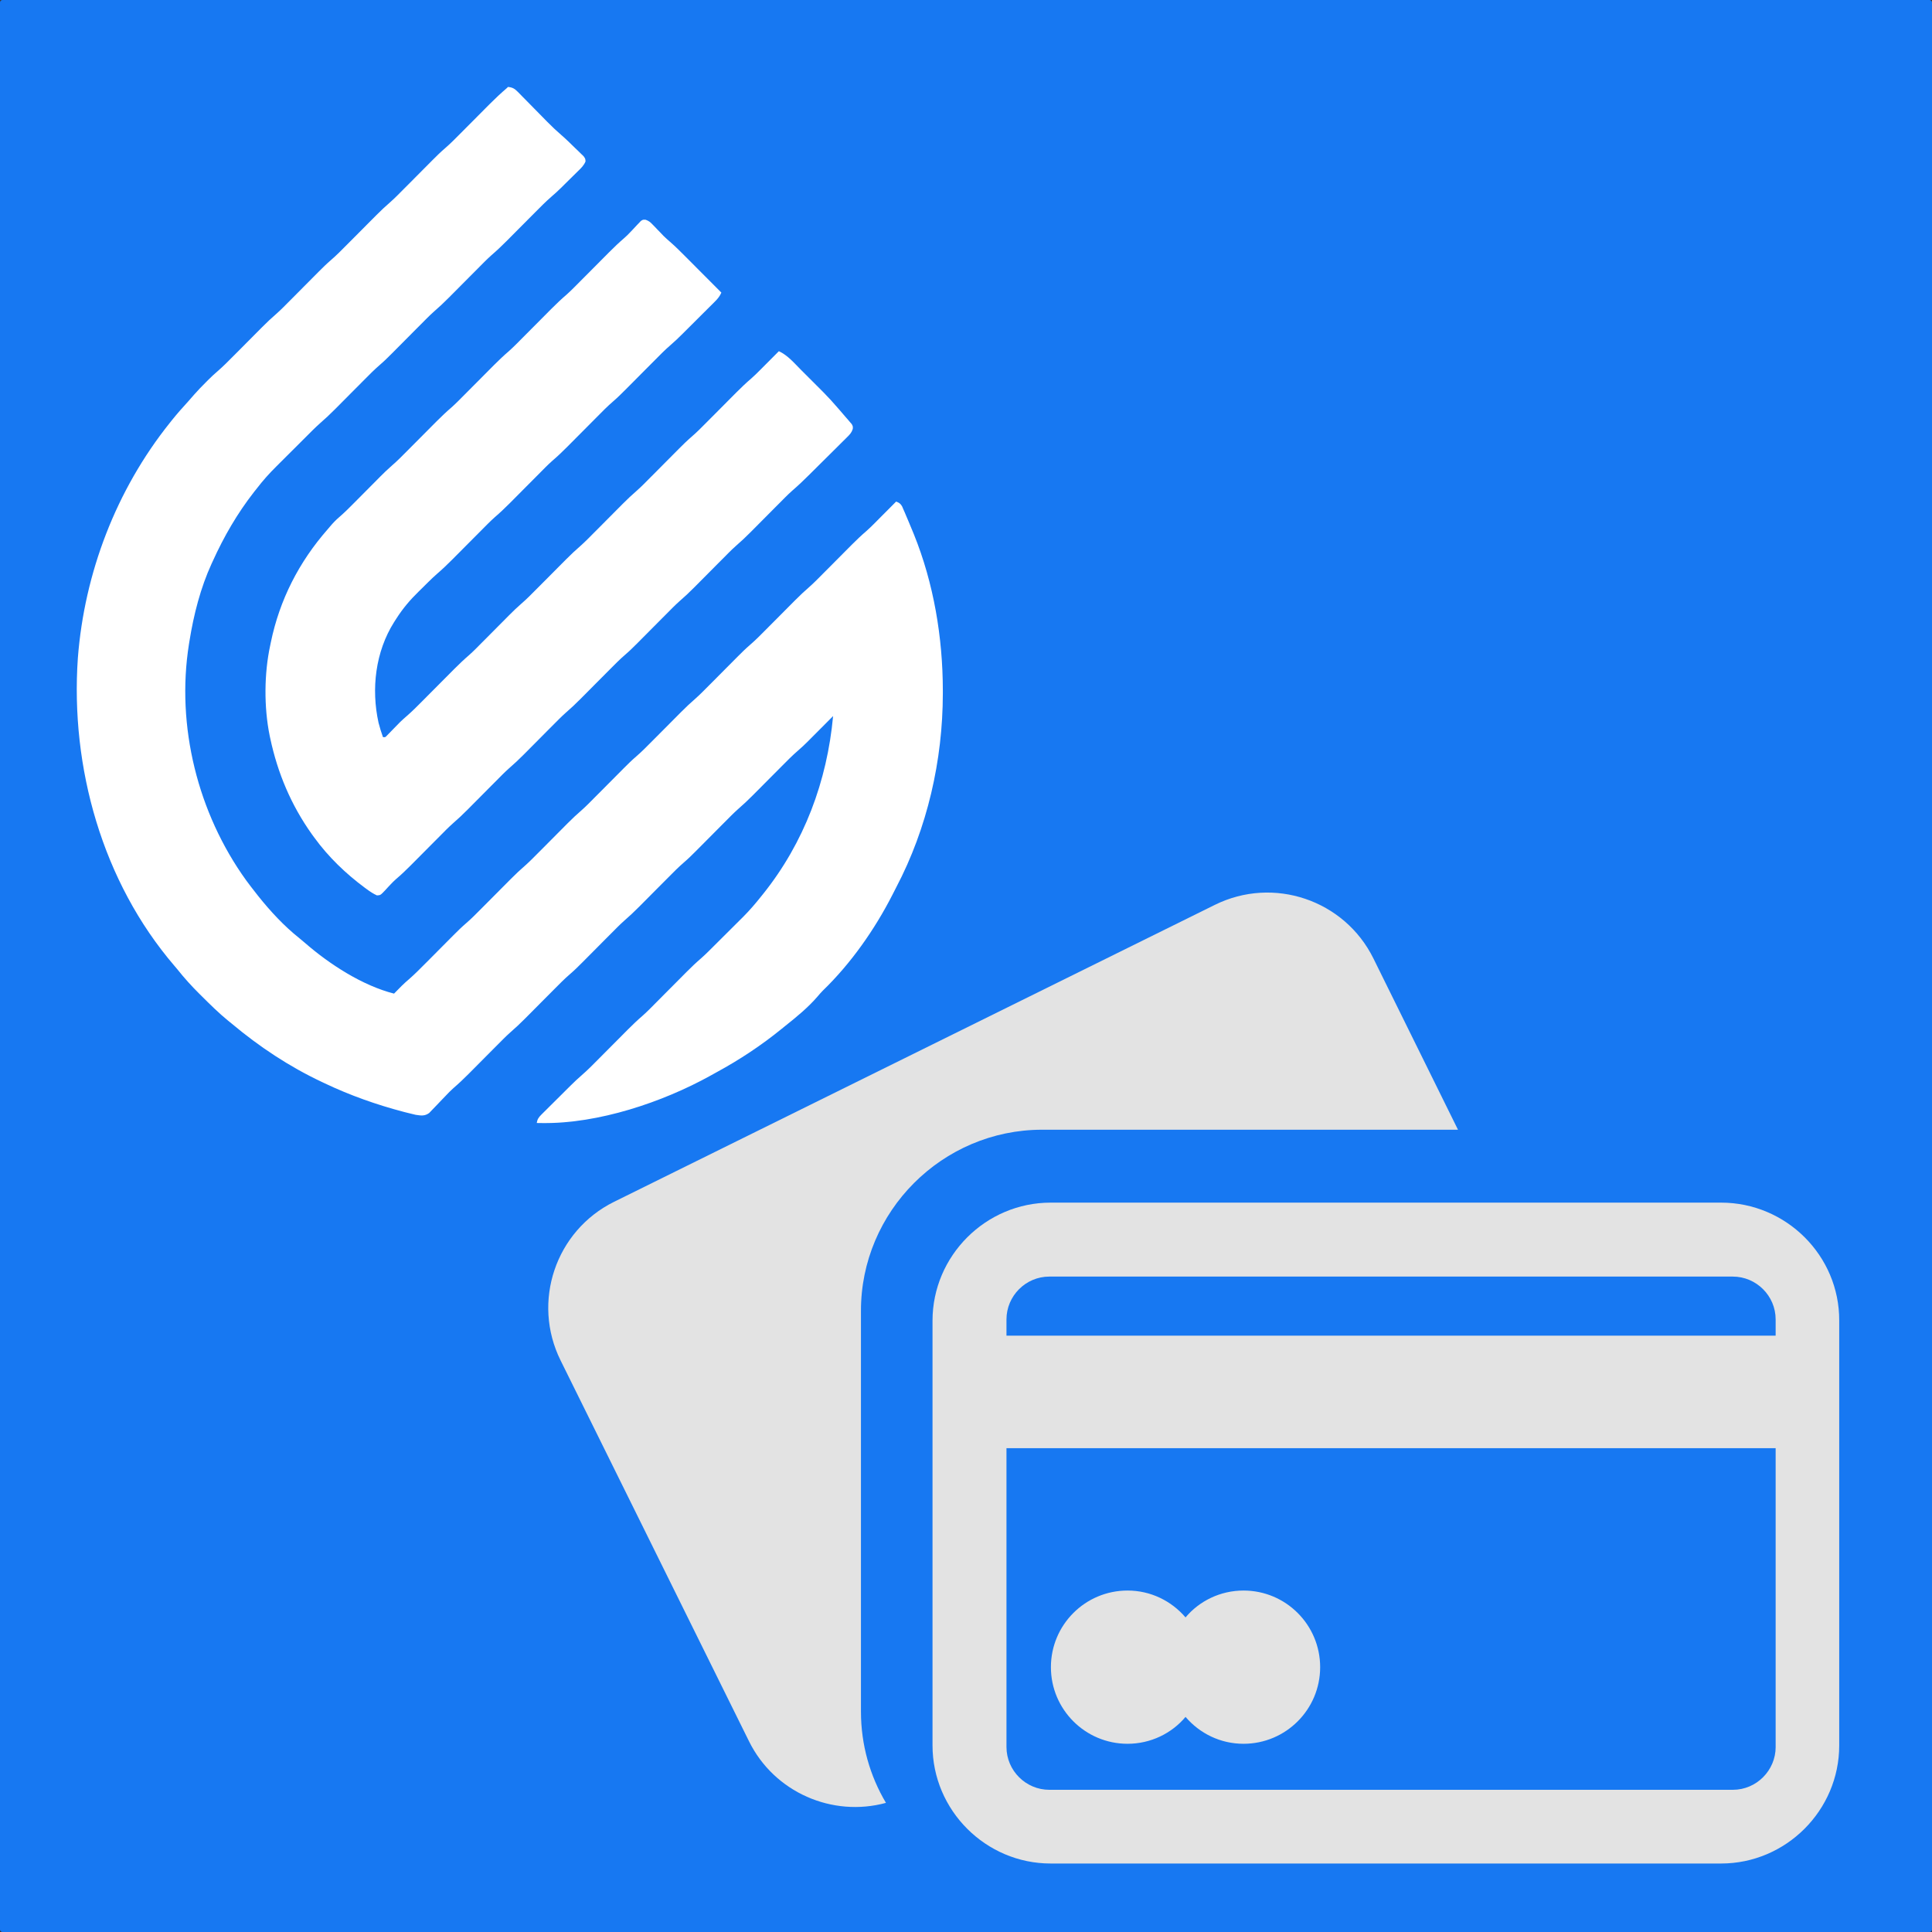 <?xml version="1.0" encoding="utf-8"?>
<!-- Generator: Adobe Illustrator 24.0.0, SVG Export Plug-In . SVG Version: 6.00 Build 0)  -->
<svg version="1.1" id="Layer_1" xmlns="http://www.w3.org/2000/svg" xmlns:xlink="http://www.w3.org/1999/xlink" x="0px" y="0px"
	 viewBox="0 0 1000 1000" style="enable-background:new 0 0 1000 1000;" xml:space="preserve">
<rect x="0" y="0" width="1000" height="1000" fill="#333333" stroke="none"/>
<style type="text/css">
	.st0{fill:#1778F2;}
	.st1{fill:#FFFFFF;}
	.st2{fill:#E3E3E3;}
</style>
<g>
	<path class="st0" d="M998.75,1000H1.25c-0.69,0-1.25-0.56-1.25-1.25V1.25C0,0.56,0.56,0,1.25,0h997.5c0.69,0,1.25,0.56,1.25,1.25
		v997.5C1000,999.44,999.44,1000,998.75,1000z"/>
</g>
<g>
	<path class="st1" d="M262.93,45c2.33,0.23,3.44,0.87,5.06,2.52c0.41,0.41,0.82,0.82,1.24,1.25c0.65,0.67,0.65,0.67,1.32,1.36
		c0.68,0.69,0.68,0.69,1.38,1.39c1.46,1.47,2.9,2.95,4.35,4.43c1.44,1.47,2.89,2.93,4.33,4.4c0.9,0.91,1.79,1.82,2.69,2.74
		c2.33,2.37,4.71,4.62,7.22,6.78c2.46,2.12,4.76,4.41,7.08,6.68c0.53,0.5,1.06,1.01,1.61,1.53c0.5,0.49,1,0.98,1.51,1.48
		c0.45,0.44,0.91,0.88,1.37,1.33c0.91,1.31,0.91,1.31,0.97,2.7c-0.86,2.03-2.22,3.37-3.78,4.87c-0.32,0.32-0.64,0.63-0.97,0.96
		c-1.02,1.01-2.05,2.01-3.07,3.02c-0.68,0.67-1.35,1.34-2.03,2.01c-0.66,0.65-1.32,1.3-1.98,1.96c-0.3,0.3-0.6,0.59-0.91,0.9
		c-1.6,1.56-3.23,3.06-4.93,4.51c-2.88,2.5-5.54,5.2-8.22,7.9c-0.55,0.55-1.09,1.1-1.64,1.65c-1.72,1.73-3.44,3.46-5.16,5.18
		c-1.99,2.01-3.99,4.01-5.98,6.02c-0.79,0.79-1.58,1.59-2.37,2.38c-2.48,2.48-4.99,4.87-7.65,7.15c-2.43,2.16-4.68,4.5-6.97,6.8
		c-0.55,0.55-1.09,1.1-1.64,1.65c-1.72,1.73-3.44,3.46-5.16,5.18c-1.99,2.01-3.99,4.01-5.98,6.02c-0.79,0.79-1.58,1.59-2.37,2.38
		c-2.48,2.49-4.99,4.87-7.65,7.16c-2.38,2.12-4.59,4.41-6.84,6.67c-0.81,0.81-1.62,1.62-2.43,2.43c-1.4,1.41-2.81,2.82-4.21,4.24
		c-1.68,1.69-3.35,3.38-5.03,5.06c-1.04,1.05-2.08,2.09-3.12,3.14c-2.09,2.1-4.19,4.17-6.44,6.1c-2.84,2.44-5.45,5.11-8.09,7.77
		c-0.55,0.55-1.09,1.1-1.64,1.65c-1.72,1.73-3.44,3.46-5.16,5.18c-1.99,2.01-3.99,4.01-5.98,6.02c-0.79,0.79-1.58,1.59-2.37,2.38
		c-2.47,2.48-4.97,4.85-7.62,7.13c-2.56,2.27-4.95,4.72-7.37,7.14c-0.59,0.58-1.17,1.17-1.76,1.75c-1.22,1.22-2.44,2.44-3.66,3.66
		c-1.55,1.55-3.1,3.09-4.65,4.63c-1.21,1.2-2.42,2.41-3.62,3.61c-0.57,0.57-1.14,1.14-1.71,1.71c-3.57,3.55-6.84,7.19-9.9,11.19
		c-0.5,0.63-1,1.26-1.5,1.88c-8.67,11.11-15.59,23.06-21.4,35.89c-0.18,0.4-0.37,0.8-0.56,1.2c-5.75,12.54-9.28,26.43-11.46,40
		c-0.09,0.56-0.19,1.12-0.28,1.7c-6.72,42.41,4.58,87.52,29.61,122.24c1.63,2.22,3.31,4.39,5.01,6.55c0.44,0.56,0.88,1.12,1.33,1.7
		c6.27,7.83,13.25,15.37,21.1,21.62c1.05,0.85,2.09,1.72,3.11,2.61c12.59,10.96,29.68,22.02,46,26.16c0.36-0.37,0.72-0.73,1.09-1.11
		c0.73-0.74,0.73-0.74,1.48-1.5c0.48-0.48,0.96-0.97,1.45-1.47c1.2-1.19,2.45-2.3,3.74-3.4c2.87-2.5,5.53-5.19,8.21-7.89
		c0.81-0.81,1.62-1.62,2.43-2.43c1.4-1.41,2.81-2.82,4.21-4.24c1.68-1.69,3.35-3.38,5.03-5.06c1.04-1.05,2.08-2.09,3.12-3.14
		c2.09-2.1,4.19-4.17,6.44-6.1c2.84-2.44,5.45-5.11,8.09-7.77c0.55-0.55,1.09-1.1,1.64-1.65c1.72-1.73,3.44-3.46,5.16-5.18
		c1.99-2.01,3.99-4.01,5.98-6.02c0.79-0.79,1.58-1.59,2.37-2.38c2.48-2.49,4.99-4.87,7.65-7.16c2.38-2.12,4.59-4.41,6.84-6.67
		c0.81-0.81,1.62-1.62,2.43-2.43c1.4-1.41,2.81-2.82,4.21-4.24c1.68-1.69,3.35-3.38,5.03-5.06c1.04-1.05,2.08-2.09,3.12-3.14
		c2.45-2.46,4.93-4.81,7.56-7.07c2.38-2.12,4.6-4.41,6.84-6.68c0.81-0.81,1.62-1.62,2.43-2.43c1.4-1.41,2.81-2.82,4.21-4.24
		c1.68-1.69,3.35-3.38,5.03-5.06c1.04-1.05,2.08-2.09,3.12-3.14c2.09-2.1,4.19-4.17,6.44-6.1c2.84-2.44,5.45-5.11,8.09-7.77
		c0.55-0.55,1.09-1.1,1.64-1.65c1.72-1.73,3.44-3.46,5.16-5.18c1.99-2.01,3.99-4.01,5.98-6.02c0.79-0.79,1.58-1.59,2.37-2.38
		c2.48-2.49,4.99-4.87,7.65-7.16c2.38-2.12,4.59-4.41,6.84-6.67c0.81-0.81,1.62-1.62,2.43-2.43c1.4-1.41,2.81-2.82,4.21-4.24
		c1.68-1.69,3.35-3.38,5.03-5.06c1.04-1.05,2.08-2.09,3.12-3.14c2.09-2.1,4.19-4.17,6.44-6.1c2.84-2.44,5.45-5.11,8.09-7.77
		c0.55-0.55,1.09-1.1,1.64-1.65c1.72-1.73,3.44-3.46,5.16-5.18c1.99-2.01,3.99-4.01,5.98-6.02c0.79-0.79,1.58-1.59,2.37-2.38
		c2.48-2.49,4.99-4.87,7.65-7.16c2.38-2.12,4.59-4.41,6.84-6.67c0.81-0.81,1.62-1.62,2.43-2.43c1.4-1.41,2.81-2.82,4.21-4.24
		c1.68-1.69,3.35-3.38,5.03-5.06c1.04-1.05,2.08-2.09,3.12-3.14c2.49-2.5,5.01-4.9,7.69-7.2c1.61-1.41,3.12-2.91,4.62-4.43
		c0.31-0.31,0.62-0.62,0.94-0.95c0.97-0.98,1.95-1.96,2.92-2.94c0.67-0.67,1.34-1.34,2.01-2.01c1.62-1.63,3.24-3.26,4.86-4.89
		c1.55,0.58,2.19,0.99,3.06,2.42c0.23,0.52,0.45,1.05,0.69,1.59c0.26,0.59,0.51,1.17,0.78,1.77c0.27,0.63,0.53,1.26,0.8,1.91
		c0.28,0.65,0.56,1.3,0.84,1.97c0.82,1.92,1.62,3.85,2.41,5.79c0.2,0.48,0.39,0.96,0.6,1.45c10.31,25.48,14.98,53.5,15,80.89
		c0,0.79,0,0.79,0,1.59c-0.04,34.58-8.02,69.65-24.16,100.36c-0.65,1.24-1.28,2.49-1.91,3.74c-9.17,17.97-21.49,35.57-36.04,49.64
		c-0.99,0.99-1.88,2.03-2.78,3.1c-4.86,5.63-10.73,10.45-16.53,15.06c-0.67,0.55-1.34,1.09-2.02,1.64
		c-10.48,8.51-21.63,15.91-33.49,22.36c-1.11,0.61-2.22,1.23-3.33,1.85c-24.91,13.82-58.09,24.88-86.86,24.55
		c-0.59-0.01-1.17-0.01-1.78-0.02c-0.43-0.01-0.86-0.01-1.3-0.02c0.33-2.01,1.02-2.95,2.46-4.38c0.4-0.4,0.8-0.8,1.21-1.21
		c0.43-0.43,0.87-0.85,1.31-1.29c0.45-0.44,0.89-0.89,1.35-1.35c0.95-0.94,1.89-1.88,2.84-2.82c1.44-1.42,2.88-2.85,4.31-4.28
		c0.92-0.92,1.84-1.83,2.76-2.75c0.43-0.42,0.85-0.85,1.29-1.28c1.91-1.89,3.84-3.72,5.87-5.47c2.9-2.51,5.57-5.23,8.27-7.95
		c0.56-0.56,1.12-1.12,1.68-1.69c1.76-1.77,3.52-3.54,5.28-5.31c2.04-2.05,4.08-4.11,6.13-6.16c0.81-0.81,1.62-1.63,2.42-2.44
		c2.5-2.51,5.04-4.93,7.73-7.24c2.47-2.2,4.77-4.58,7.1-6.93c0.56-0.56,1.12-1.12,1.68-1.69c1.76-1.77,3.52-3.54,5.28-5.31
		c2.04-2.05,4.08-4.11,6.13-6.16c0.81-0.81,1.62-1.63,2.42-2.44c2.51-2.52,5.05-4.94,7.75-7.26c2.36-2.09,4.58-4.35,6.81-6.58
		c0.53-0.53,1.06-1.05,1.6-1.59c1.11-1.11,2.22-2.22,3.33-3.32c1.4-1.4,2.81-2.8,4.22-4.2c1.36-1.36,2.73-2.72,4.09-4.08
		c0.5-0.49,0.99-0.99,1.51-1.49c3.36-3.38,6.41-6.92,9.37-10.66c0.34-0.43,0.68-0.85,1.04-1.29c21.19-26.5,33.07-58.34,36.16-92
		c-0.46,0.46-0.92,0.93-1.4,1.41c-1.73,1.74-3.46,3.48-5.2,5.22c-0.75,0.75-1.49,1.5-2.24,2.25c-1.08,1.09-2.16,2.17-3.24,3.25
		c-0.33,0.33-0.65,0.66-0.99,1c-1.66,1.66-3.35,3.25-5.14,4.78c-2.87,2.49-5.53,5.18-8.2,7.88c-0.55,0.55-1.09,1.1-1.64,1.65
		c-1.72,1.73-3.44,3.46-5.16,5.18c-1.99,2.01-3.99,4.01-5.98,6.02c-0.79,0.79-1.58,1.59-2.37,2.38c-2.48,2.49-4.99,4.87-7.65,7.16
		c-2.38,2.12-4.59,4.41-6.84,6.67c-0.81,0.81-1.62,1.62-2.43,2.43c-1.4,1.41-2.81,2.82-4.21,4.24c-1.68,1.69-3.35,3.38-5.03,5.06
		c-1.04,1.05-2.08,2.09-3.12,3.14c-2.09,2.1-4.19,4.17-6.44,6.1c-2.84,2.44-5.45,5.11-8.09,7.77c-0.55,0.55-1.09,1.1-1.64,1.65
		c-1.72,1.73-3.44,3.46-5.16,5.18c-1.99,2.01-3.99,4.01-5.98,6.02c-0.79,0.79-1.58,1.59-2.37,2.38c-2.48,2.49-4.99,4.87-7.65,7.16
		c-2.38,2.12-4.59,4.41-6.84,6.67c-0.81,0.81-1.62,1.62-2.43,2.43c-1.4,1.41-2.81,2.82-4.21,4.24c-1.68,1.69-3.35,3.38-5.03,5.06
		c-1.04,1.05-2.08,2.09-3.12,3.14c-2.09,2.1-4.19,4.17-6.44,6.1c-2.84,2.44-5.45,5.11-8.09,7.77c-0.55,0.55-1.09,1.1-1.64,1.65
		c-1.72,1.73-3.44,3.46-5.16,5.18c-1.99,2.01-3.99,4.01-5.98,6.02c-0.79,0.79-1.58,1.59-2.37,2.38c-2.48,2.49-4.99,4.87-7.65,7.16
		c-2.38,2.12-4.59,4.41-6.84,6.67c-0.81,0.81-1.62,1.62-2.43,2.43c-1.4,1.41-2.81,2.82-4.21,4.24c-1.68,1.69-3.35,3.38-5.03,5.06
		c-1.04,1.05-2.08,2.09-3.12,3.14c-2.5,2.51-5.03,4.91-7.71,7.21c-1.49,1.31-2.84,2.72-4.2,4.17c-0.57,0.59-1.13,1.17-1.7,1.76
		c-0.87,0.9-1.74,1.81-2.6,2.73c-0.85,0.9-1.7,1.78-2.57,2.67c-0.5,0.53-1,1.05-1.52,1.59c-2.36,1.7-4.22,1.35-6.99,0.94
		c-1.48-0.35-2.96-0.71-4.44-1.08c-0.88-0.22-0.88-0.22-1.77-0.45c-14.11-3.71-27.88-8.58-41.05-14.86c-0.63-0.3-0.63-0.3-1.27-0.6
		c-16.93-7.97-32.49-18.3-46.8-30.31c-0.54-0.44-1.08-0.87-1.64-1.32c-4.95-4.04-9.47-8.52-13.99-13.02
		c-0.32-0.32-0.64-0.63-0.97-0.96c-4.09-4.06-7.86-8.22-11.44-12.74c-0.49-0.59-0.99-1.17-1.49-1.76
		C52.98,456.44,36.37,397.2,40.3,340.57c3.41-44.09,19.85-86.98,47.49-121.58c0.43-0.54,0.86-1.08,1.3-1.63
		c2.64-3.28,5.4-6.41,8.25-9.51c1.09-1.19,2.14-2.4,3.19-3.64c1.95-2.24,4.02-4.34,6.12-6.44c0.33-0.33,0.66-0.66,0.99-1
		c1.65-1.65,3.33-3.23,5.11-4.74c2.86-2.49,5.52-5.17,8.18-7.87c0.81-0.81,1.62-1.62,2.43-2.43c1.4-1.41,2.81-2.82,4.21-4.24
		c1.68-1.69,3.35-3.38,5.03-5.06c1.04-1.05,2.08-2.09,3.12-3.14c2.45-2.46,4.93-4.81,7.56-7.07c2.38-2.12,4.6-4.41,6.84-6.68
		c0.81-0.81,1.62-1.62,2.43-2.43c1.4-1.41,2.81-2.82,4.21-4.24c1.68-1.69,3.35-3.38,5.03-5.06c1.04-1.05,2.08-2.09,3.12-3.14
		c2.09-2.1,4.19-4.17,6.44-6.1c2.84-2.44,5.45-5.11,8.09-7.77c0.55-0.55,1.09-1.1,1.64-1.65c1.72-1.73,3.44-3.46,5.16-5.18
		c1.99-2.01,3.99-4.01,5.98-6.02c0.79-0.79,1.58-1.59,2.37-2.38c2.48-2.49,4.99-4.87,7.65-7.16c2.38-2.12,4.59-4.41,6.84-6.67
		c0.81-0.81,1.62-1.62,2.43-2.43c1.4-1.41,2.81-2.82,4.21-4.24c1.68-1.69,3.35-3.38,5.03-5.06c1.04-1.05,2.08-2.09,3.12-3.14
		c2.09-2.1,4.19-4.17,6.44-6.1c2.84-2.44,5.45-5.11,8.09-7.77c0.55-0.55,1.09-1.1,1.64-1.65c1.72-1.73,3.44-3.46,5.16-5.18
		c1.99-2.01,3.99-4.01,5.98-6.02c0.79-0.79,1.58-1.59,2.37-2.38c2.85-2.86,5.76-5.58,8.82-8.2C262.54,45.38,262.73,45.19,262.93,45z
		"/>
	<path class="st1" d="M334.18,113.74c1.62,0.58,2.38,1.19,3.56,2.43c0.38,0.39,0.77,0.79,1.16,1.19c0.39,0.41,0.78,0.83,1.19,1.25
		c0.78,0.81,1.56,1.61,2.34,2.42c0.34,0.36,0.68,0.72,1.03,1.09c1.1,1.08,2.23,2.08,3.39,3.08c2.87,2.49,5.53,5.17,8.2,7.86
		c0.79,0.79,0.79,0.79,1.6,1.6c1.39,1.39,2.77,2.78,4.15,4.17c1.42,1.42,2.84,2.85,4.26,4.27c2.78,2.78,5.55,5.56,8.32,8.35
		c-0.83,1.89-1.85,3.14-3.3,4.59c-0.44,0.45-0.89,0.89-1.34,1.35c-0.48,0.48-0.96,0.95-1.46,1.44c-0.5,0.5-0.99,0.99-1.5,1.5
		c-1.05,1.05-2.1,2.1-3.16,3.14c-1.6,1.59-3.2,3.19-4.79,4.78c-1.02,1.02-2.05,2.04-3.07,3.06c-0.47,0.47-0.95,0.95-1.43,1.43
		c-2.03,2.02-4.07,4-6.25,5.86c-2.85,2.45-5.47,5.12-8.11,7.79c-0.55,0.55-1.09,1.1-1.64,1.65c-1.72,1.73-3.44,3.46-5.16,5.18
		c-1.99,2.01-3.99,4.01-5.98,6.02c-0.79,0.79-1.58,1.59-2.37,2.38c-2.12,2.13-4.24,4.23-6.52,6.19c-2.89,2.48-5.54,5.19-8.22,7.9
		c-0.56,0.56-1.12,1.12-1.68,1.69c-1.76,1.77-3.52,3.54-5.28,5.31c-2.04,2.05-4.08,4.11-6.13,6.16c-0.81,0.81-1.62,1.63-2.42,2.44
		c-2.51,2.52-5.04,4.93-7.74,7.24c-2.43,2.16-4.68,4.49-6.96,6.8c-0.55,0.55-1.09,1.1-1.64,1.65c-1.72,1.73-3.44,3.46-5.16,5.18
		c-1.99,2.01-3.99,4.01-5.98,6.02c-0.79,0.79-1.58,1.59-2.37,2.38c-2.48,2.48-4.99,4.87-7.65,7.15c-2.43,2.16-4.68,4.5-6.97,6.8
		c-0.55,0.55-1.09,1.1-1.64,1.65c-1.72,1.73-3.44,3.46-5.16,5.18c-1.99,2.01-3.99,4.01-5.98,6.02c-0.79,0.79-1.58,1.59-2.37,2.38
		c-2.52,2.53-5.08,4.97-7.79,7.3c-1.58,1.37-3.07,2.82-4.56,4.28c-0.31,0.31-0.62,0.61-0.94,0.93c-0.65,0.64-1.3,1.29-1.95,1.94
		c-0.65,0.65-1.31,1.29-1.97,1.93c-4.51,4.39-8.26,8.82-11.65,14.14c-0.37,0.57-0.74,1.15-1.12,1.74
		c-9.67,15.34-11.9,34.57-8.04,52.06c0.64,2.52,1.42,4.99,2.29,7.44c1.2,0.12,1.2,0.12,2.04-0.78c0.35-0.36,0.7-0.72,1.06-1.09
		c0.58-0.59,0.58-0.59,1.18-1.2c0.41-0.42,0.81-0.84,1.23-1.27c0.79-0.81,1.59-1.62,2.38-2.43c0.53-0.54,0.53-0.54,1.07-1.1
		c1.11-1.07,2.24-2.07,3.4-3.07c2.7-2.35,5.22-4.86,7.74-7.41c0.85-0.85,1.69-1.71,2.54-2.56c1.8-1.81,3.6-3.62,5.4-5.43
		c2.09-2.1,4.18-4.2,6.27-6.3c0.83-0.83,1.65-1.66,2.48-2.5c2.54-2.55,5.12-5.01,7.85-7.36c2.29-2.03,4.41-4.23,6.56-6.4
		c0.5-0.51,1.01-1.01,1.53-1.53c1.6-1.6,3.19-3.21,4.79-4.82c2.1-2.12,4.21-4.23,6.31-6.35c0.48-0.48,0.95-0.96,1.44-1.45
		c2.03-2.04,4.06-4.03,6.24-5.91c2.85-2.45,5.47-5.12,8.11-7.79c0.55-0.55,1.09-1.1,1.64-1.65c1.72-1.73,3.44-3.46,5.16-5.18
		c1.99-2.01,3.99-4.01,5.98-6.02c0.79-0.79,1.58-1.59,2.37-2.38c2.48-2.49,4.99-4.87,7.65-7.16c2.38-2.12,4.59-4.41,6.84-6.67
		c0.81-0.81,1.62-1.62,2.43-2.43c1.4-1.41,2.81-2.82,4.21-4.24c1.68-1.69,3.35-3.38,5.03-5.06c1.04-1.05,2.08-2.09,3.12-3.14
		c2.45-2.46,4.93-4.81,7.56-7.07c2.38-2.12,4.6-4.41,6.84-6.68c0.81-0.81,1.62-1.62,2.43-2.43c1.4-1.41,2.81-2.82,4.21-4.24
		c1.68-1.69,3.35-3.38,5.03-5.06c1.04-1.05,2.08-2.09,3.12-3.14c2.09-2.1,4.19-4.17,6.44-6.1c2.84-2.44,5.45-5.11,8.09-7.77
		c0.55-0.55,1.09-1.1,1.64-1.65c1.72-1.73,3.44-3.46,5.16-5.18c1.99-2.01,3.99-4.01,5.98-6.02c0.79-0.79,1.58-1.59,2.37-2.38
		c2.52-2.53,5.08-4.97,7.8-7.3c1.52-1.33,2.93-2.73,4.35-4.16c0.29-0.29,0.57-0.57,0.87-0.87c0.89-0.9,1.78-1.79,2.68-2.69
		c0.61-0.62,1.23-1.23,1.84-1.85c1.49-1.49,2.97-2.99,4.46-4.48c4.51,2.05,7.98,6.18,11.43,9.64c0.42,0.42,0.83,0.83,1.26,1.26
		c0.87,0.87,1.74,1.75,2.62,2.62c1.32,1.33,2.65,2.65,3.97,3.97c0.85,0.85,1.71,1.71,2.56,2.56c0.59,0.58,0.59,0.58,1.18,1.18
		c2.55,2.56,4.96,5.22,7.31,7.96c0.4,0.45,0.79,0.9,1.2,1.37c1.04,1.19,2.07,2.4,3.09,3.6c0.37,0.42,0.74,0.84,1.12,1.27
		c0.35,0.41,0.69,0.82,1.05,1.24c0.31,0.36,0.63,0.73,0.95,1.1c0.61,1.15,0.61,1.15,0.52,2.47c-0.62,1.96-1.54,2.87-3,4.32
		c-0.26,0.26-0.52,0.52-0.79,0.79c-0.86,0.86-1.73,1.72-2.6,2.57c-0.6,0.6-1.21,1.2-1.81,1.81c-1.27,1.26-2.54,2.52-3.81,3.78
		c-1.62,1.6-3.24,3.2-4.85,4.81c-1.55,1.54-3.1,3.09-4.66,4.63c-0.29,0.29-0.58,0.58-0.88,0.88c-2.92,2.9-5.87,5.73-8.99,8.41
		c-2.37,2.11-4.58,4.4-6.81,6.65c-0.81,0.81-1.62,1.62-2.43,2.43c-1.4,1.41-2.81,2.82-4.21,4.24c-1.68,1.69-3.35,3.38-5.03,5.06
		c-1.04,1.05-2.08,2.09-3.12,3.14c-2.45,2.46-4.93,4.81-7.56,7.07c-2.38,2.12-4.6,4.41-6.84,6.68c-0.81,0.81-1.62,1.62-2.43,2.43
		c-1.4,1.41-2.81,2.82-4.21,4.24c-1.68,1.69-3.35,3.38-5.03,5.06c-1.04,1.05-2.08,2.09-3.12,3.14c-2.45,2.46-4.93,4.81-7.56,7.07
		c-2.38,2.12-4.6,4.41-6.84,6.68c-0.81,0.81-1.62,1.62-2.43,2.43c-1.4,1.41-2.81,2.82-4.21,4.24c-1.68,1.69-3.35,3.38-5.03,5.06
		c-1.04,1.05-2.08,2.09-3.12,3.14c-2.09,2.1-4.19,4.17-6.44,6.1c-2.84,2.44-5.45,5.11-8.09,7.77c-0.55,0.55-1.09,1.1-1.64,1.65
		c-1.72,1.73-3.44,3.46-5.16,5.18c-1.99,2.01-3.99,4.01-5.98,6.02c-0.79,0.79-1.58,1.59-2.37,2.38c-2.48,2.49-4.99,4.87-7.65,7.16
		c-2.38,2.12-4.59,4.41-6.84,6.67c-0.81,0.81-1.62,1.62-2.43,2.43c-1.4,1.41-2.81,2.82-4.21,4.24c-1.68,1.69-3.35,3.38-5.03,5.06
		c-1.04,1.05-2.08,2.09-3.12,3.14c-2.45,2.46-4.93,4.81-7.56,7.07c-2.38,2.12-4.6,4.41-6.84,6.68c-0.81,0.81-1.62,1.62-2.43,2.43
		c-1.4,1.41-2.81,2.82-4.21,4.24c-1.68,1.69-3.35,3.38-5.03,5.06c-1.04,1.05-2.08,2.09-3.12,3.14c-2.45,2.46-4.93,4.81-7.56,7.07
		c-2.38,2.12-4.6,4.41-6.84,6.68c-0.81,0.81-1.62,1.62-2.43,2.43c-1.4,1.41-2.81,2.82-4.21,4.24c-1.68,1.69-3.35,3.38-5.03,5.06
		c-1.04,1.05-2.08,2.09-3.12,3.14c-2.5,2.51-5.03,4.94-7.74,7.23c-1.05,0.92-2.01,1.9-2.97,2.92c-0.31,0.33-0.62,0.65-0.93,0.99
		c-0.63,0.67-1.25,1.34-1.86,2.02c-2.27,2.38-2.27,2.38-4.1,2.48c-1.86-0.85-3.48-1.91-5.12-3.12c-0.35-0.25-0.7-0.51-1.06-0.77
		c-9.93-7.36-18.88-15.95-26.16-25.95c-0.66-0.9-0.66-0.9-1.33-1.81c-10.73-15.08-17.72-31.62-21.56-49.7
		c-0.1-0.48-0.21-0.96-0.31-1.46c-2.96-14.62-2.85-32.04,0.31-46.62c0.1-0.48,0.2-0.96,0.3-1.46c4.56-22.13,14.59-41.7,29.46-58.63
		c0.37-0.44,0.74-0.88,1.12-1.33c1.55-1.84,3.13-3.5,4.97-5.06c2.68-2.32,5.17-4.81,7.66-7.33c0.48-0.48,0.96-0.96,1.45-1.46
		c1.52-1.52,3.03-3.05,4.54-4.57c2-2.01,3.99-4.02,5.99-6.03c0.45-0.45,0.9-0.91,1.36-1.38c1.97-1.97,3.94-3.9,6.05-5.72
		c2.85-2.46,5.48-5.13,8.12-7.8c0.55-0.55,1.09-1.1,1.64-1.65c1.72-1.73,3.44-3.46,5.16-5.18c1.99-2.01,3.99-4.01,5.98-6.02
		c0.79-0.79,1.58-1.59,2.37-2.38c2.48-2.48,4.99-4.87,7.65-7.15c2.43-2.16,4.68-4.5,6.97-6.8c0.55-0.55,1.09-1.1,1.64-1.65
		c1.72-1.73,3.44-3.46,5.16-5.18c1.99-2.01,3.99-4.01,5.98-6.02c0.79-0.79,1.58-1.59,2.37-2.38c2.48-2.48,4.99-4.87,7.65-7.15
		c2.43-2.16,4.68-4.5,6.97-6.8c0.55-0.55,1.09-1.1,1.64-1.65c1.72-1.73,3.44-3.46,5.16-5.18c1.99-2.01,3.99-4.01,5.98-6.02
		c0.79-0.79,1.58-1.59,2.37-2.38c2.48-2.48,4.99-4.87,7.65-7.15c2.43-2.16,4.68-4.5,6.97-6.8c0.55-0.55,1.09-1.1,1.64-1.65
		c1.72-1.73,3.44-3.46,5.16-5.18c1.99-2.01,3.99-4.01,5.98-6.02c0.79-0.79,1.58-1.59,2.37-2.38c2.55-2.56,5.13-5.02,7.86-7.36
		c1.13-0.98,2.16-2.03,3.18-3.12c0.36-0.38,0.72-0.75,1.09-1.14c0.74-0.78,1.47-1.56,2.19-2.35c0.36-0.37,0.71-0.74,1.08-1.12
		c0.32-0.34,0.63-0.67,0.96-1.02C332.75,113.68,332.75,113.68,334.18,113.74z"/>
</g>
<g>
	<g>
		<g>
			<g>
				<path class="st2" d="M890.85,622.48H543.81c-33.6,0-61.14,27.54-61.14,61.14v219.79c0,33.6,27.54,61.14,61.14,61.14h347.03
					c33.6,0,61.14-27.54,61.14-61.14V683.62C952.13,649.88,924.45,622.48,890.85,622.48z M919.08,904.23
					c0,12.12-9.92,22.17-22.17,22.17H543.12c-12.12,0-22.17-9.92-22.17-22.17V749.58h398.12V904.23z M919.08,691.33H520.95v-8.4
					c0-12.12,9.92-22.17,22.17-22.17h353.78c12.12,0,22.17,9.92,22.17,22.17V691.33z"/>
			</g>
		</g>
		<g>
			<path class="st2" d="M539.41,584.74h215.24l-43.79-88.69c-15.01-30.3-51.78-42.69-82.08-27.68L317.83,622.06
				c-30.3,15.01-42.69,51.78-27.68,82.08l97.5,197.07c13.08,26.58,43.24,39.52,70.92,31.95c-8.26-13.91-12.94-30.02-12.94-47.24
				V678.66C445.49,627.02,487.76,584.74,539.41,584.74z"/>
		</g>
		<g>
			<path class="st2" d="M583.61,902.58c11.98,0,22.86-5.37,30.02-13.91c7.3,8.54,18.04,13.91,30.02,13.91
				c21.9,0,39.66-17.76,39.66-39.66s-17.76-39.66-39.66-39.66c-11.98,0-22.86,5.37-30.02,13.91c-7.3-8.54-18.04-13.91-30.02-13.91
				c-21.9,0-39.66,17.76-39.66,39.66S561.72,902.58,583.61,902.58z"/>
		</g>
	</g>
</g>
</svg>

